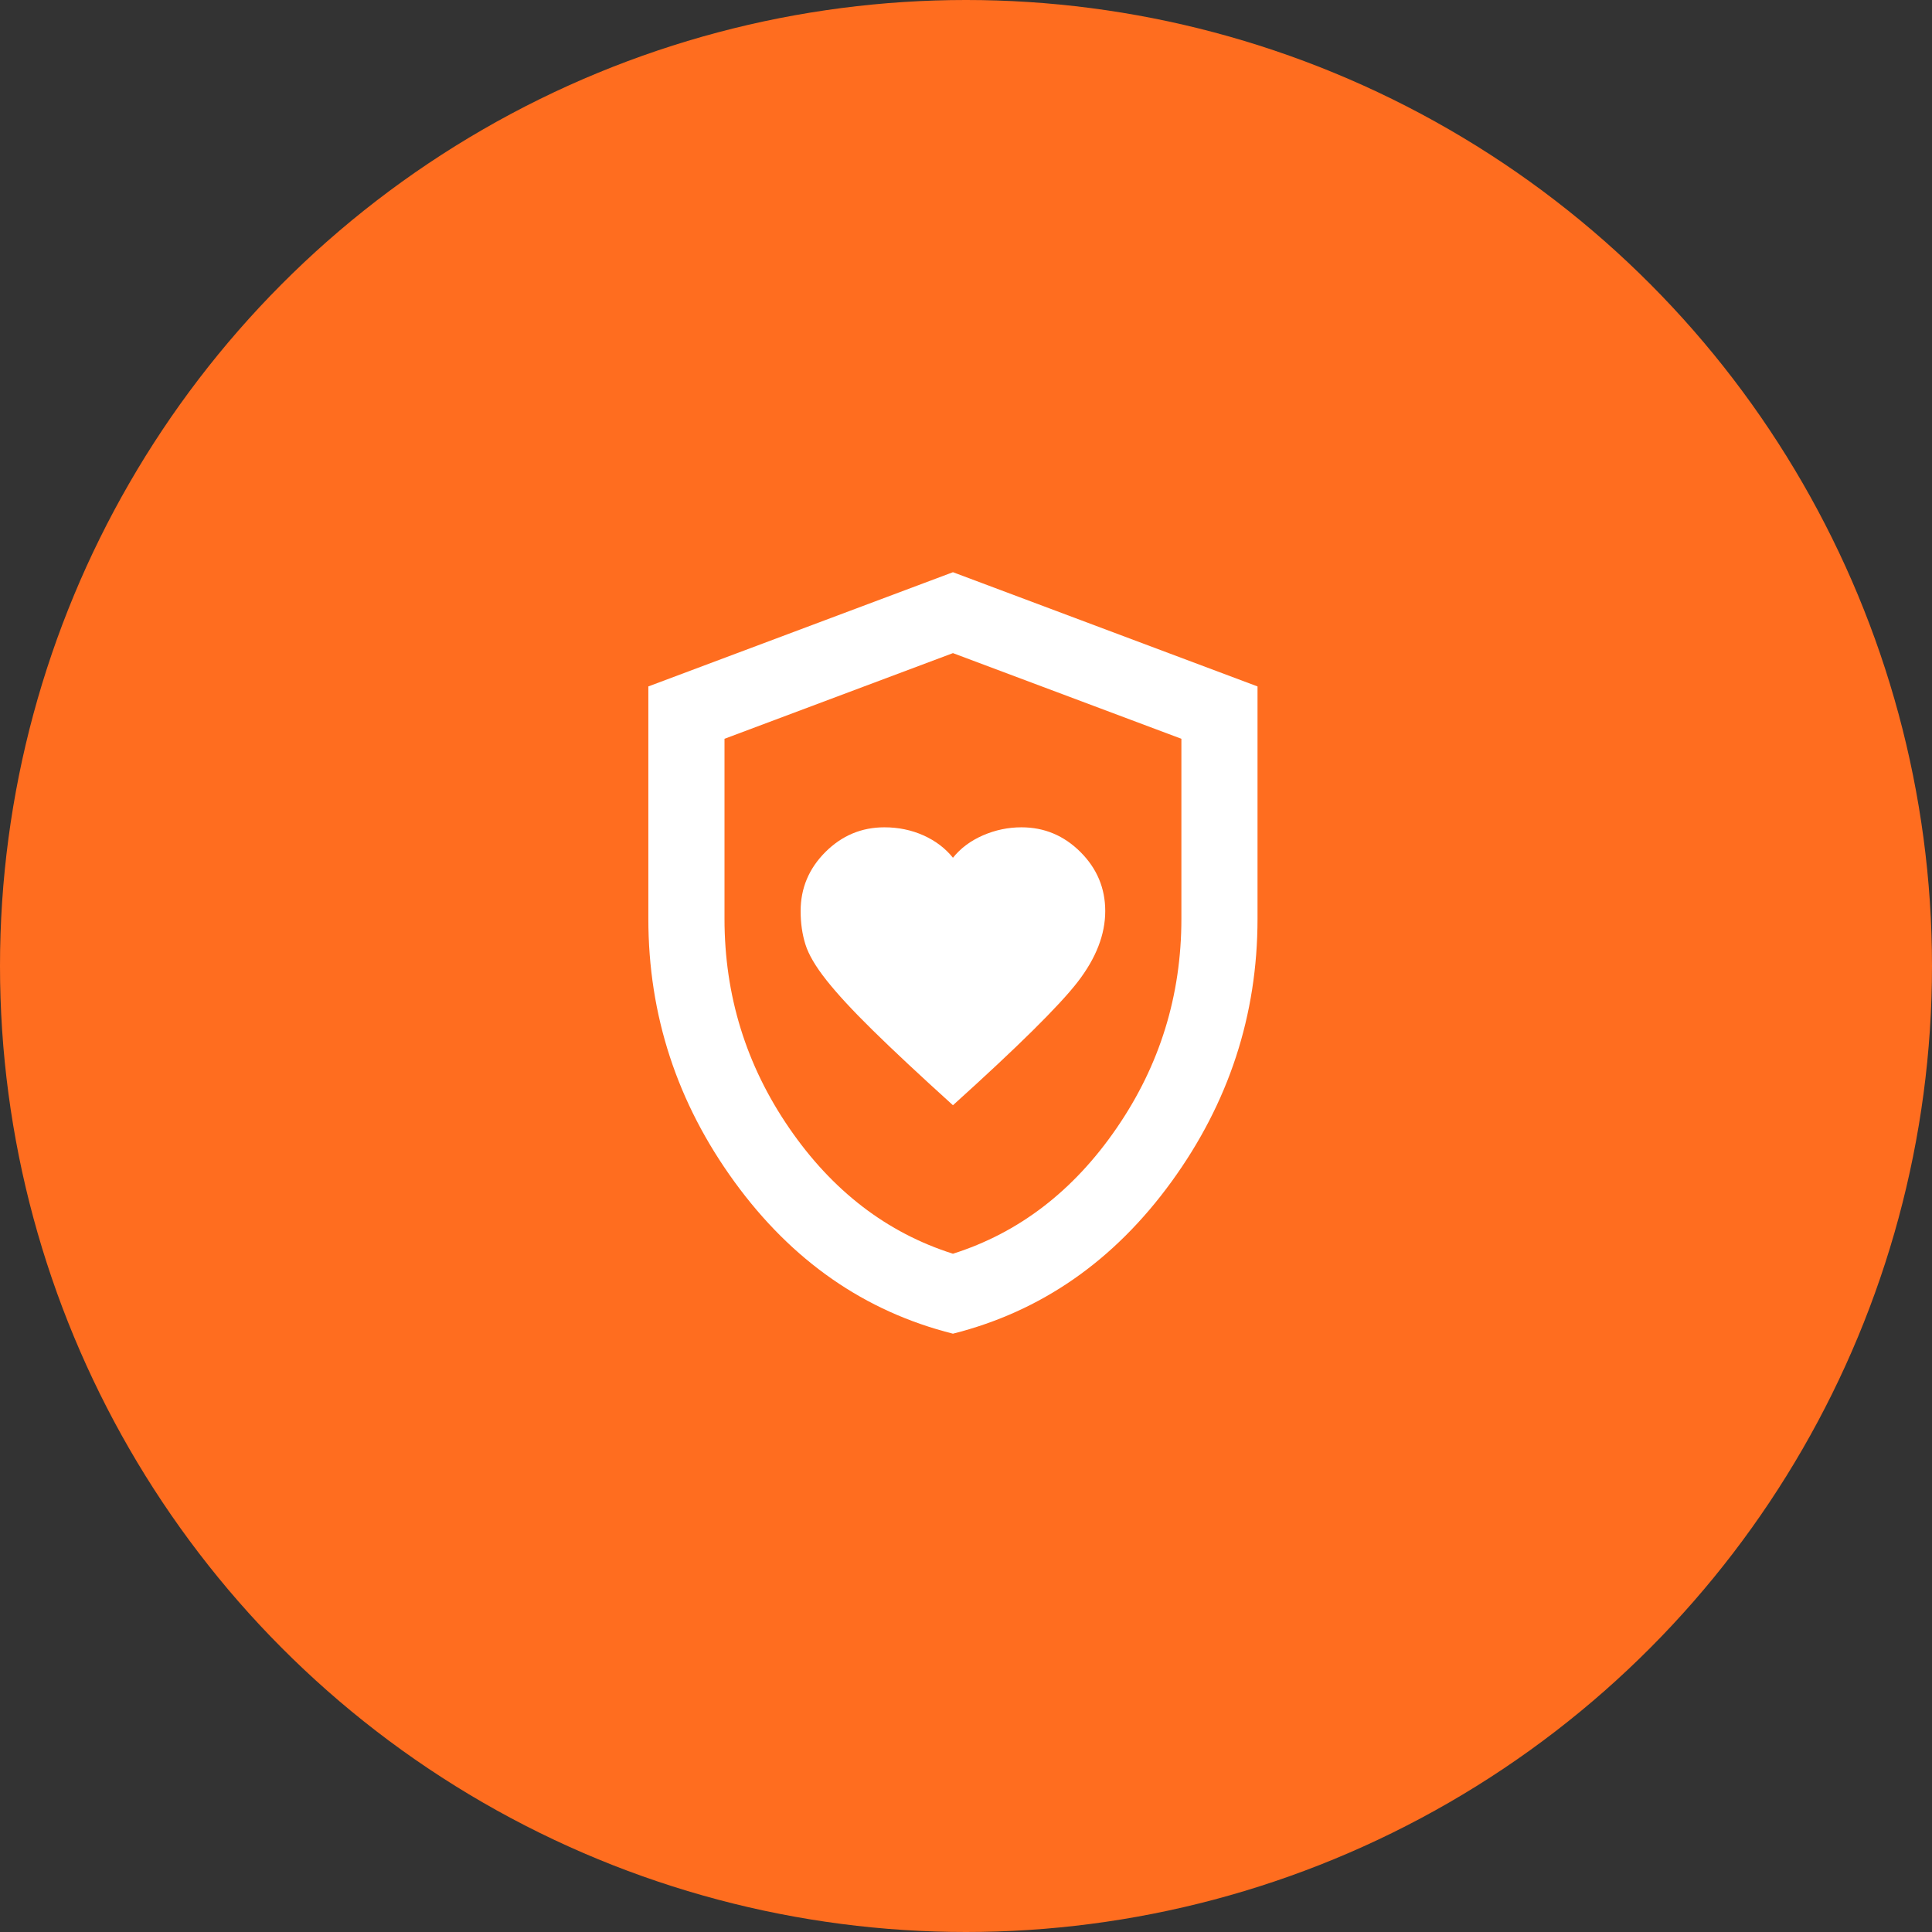 <svg xmlns="http://www.w3.org/2000/svg" fill="none" viewBox="0 0 74 74" height="74" width="74">
<rect x="0" y="0" width="74" height="74" fill="#333333" stroke="none"/>
<g clip-path="url(#clip0_233_7925)">
<circle fill="#FF6D1F" r="37" cy="37" cx="37"></circle>
<path fill="white" d="M36.5 42.333C38.979 40.097 40.571 38.523 41.276 37.612C41.981 36.7 42.333 35.795 42.333 34.896C42.333 34.021 42.017 33.267 41.385 32.635C40.753 32.004 40 31.688 39.125 31.688C38.614 31.688 38.122 31.791 37.648 31.997C37.174 32.204 36.791 32.49 36.5 32.854C36.208 32.49 35.831 32.204 35.37 31.997C34.908 31.791 34.409 31.688 33.875 31.688C33 31.688 32.246 32.004 31.614 32.635C30.982 33.267 30.666 34.021 30.666 34.896C30.666 35.358 30.727 35.783 30.849 36.172C30.97 36.561 31.238 37.017 31.651 37.539C32.064 38.062 32.653 38.7 33.419 39.453C34.185 40.207 35.212 41.167 36.5 42.333ZM36.5 51.083C33.121 50.233 30.332 48.294 28.133 45.268C25.933 42.242 24.833 38.882 24.833 35.188V26.292L36.5 21.917L48.166 26.292V35.188C48.166 38.882 47.066 42.242 44.867 45.268C42.667 48.294 39.878 50.233 36.5 51.083ZM36.5 48.021C39.027 47.219 41.118 45.615 42.77 43.208C44.423 40.802 45.25 38.129 45.25 35.188V28.297L36.5 25.016L27.75 28.297V35.188C27.75 38.129 28.576 40.802 30.229 43.208C31.882 45.615 33.972 47.219 36.5 48.021Z"></path>
</g>
<defs>
<clipPath id="clip0_233_7925">
<rect fill="white" height="74" width="74"></rect>
</clipPath>
</defs>
</svg>
